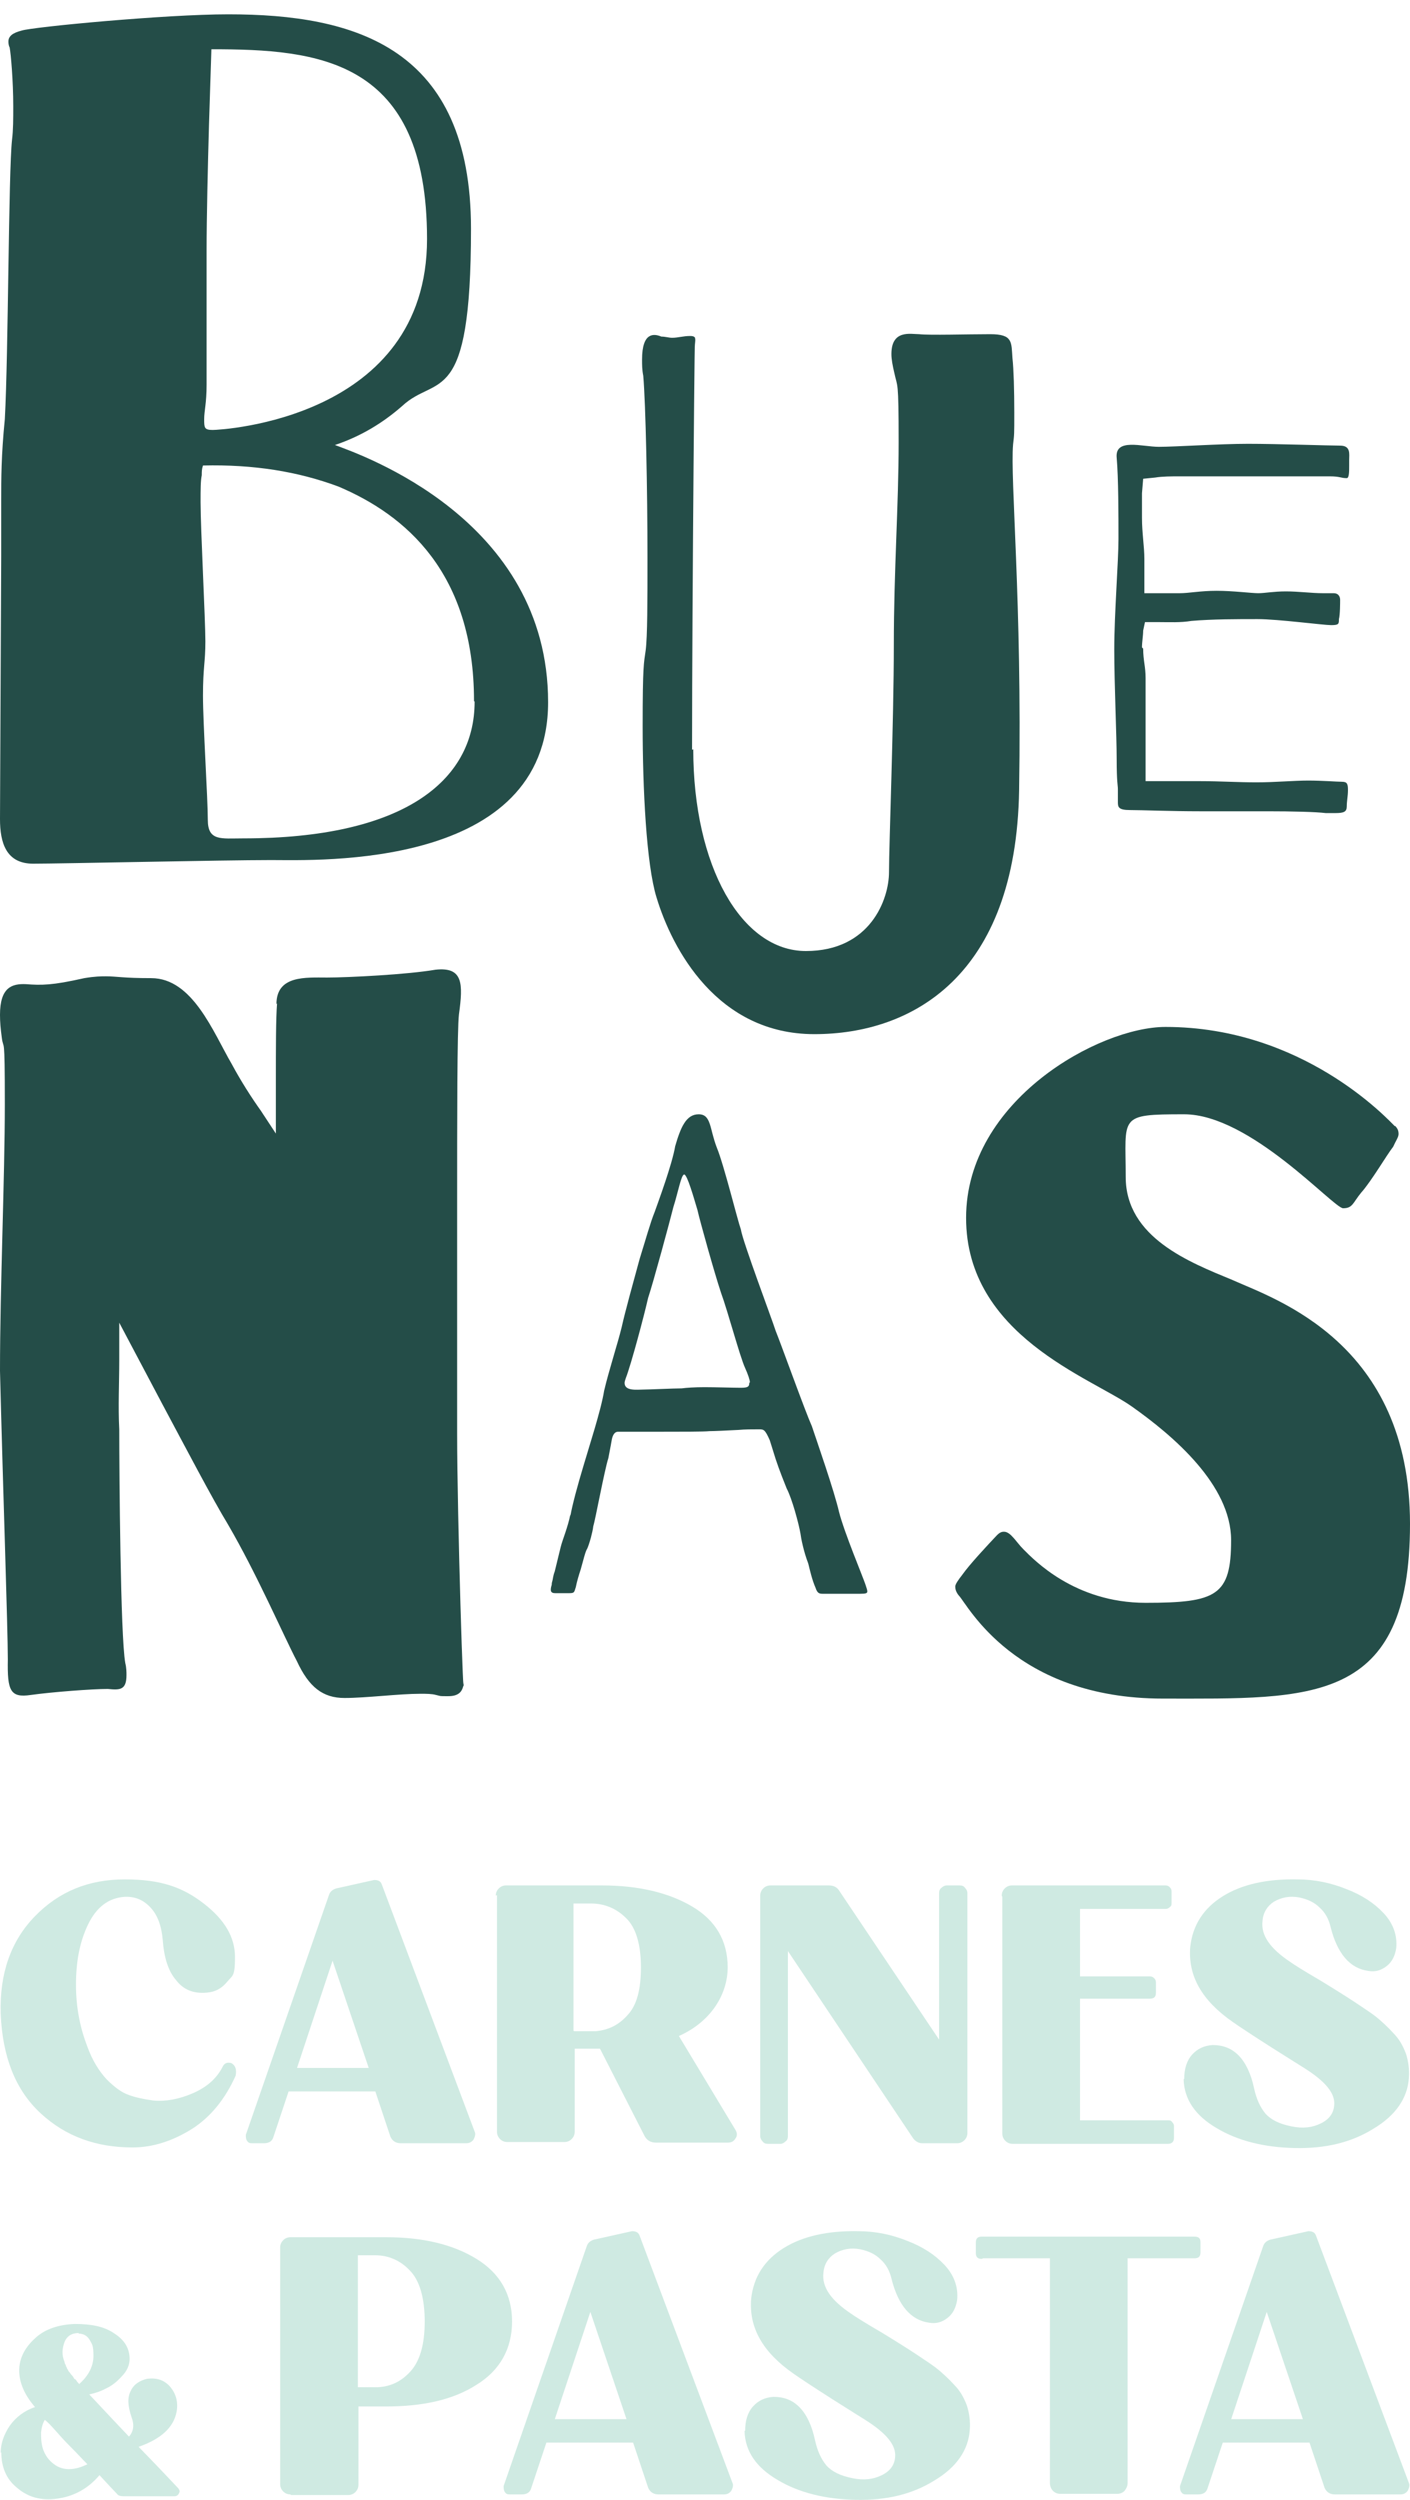 <svg xmlns="http://www.w3.org/2000/svg" width="88" height="156" viewBox="0 0 88 156" fill="none"><g clip-path="url(#clip0_103_16396)"><g clip-path="url(#clip1_103_16396)"><path d="M43.267 46.754C43.267 54.046 46.274 59.347 50.297 59.347C54.319 59.347 55.484 56.114 55.484 54.422C55.484 52.731 55.785 44.95 55.785 40.251C55.785 35.552 56.086 31.567 56.086 27.582C56.086 23.598 56.01 24.199 55.822 23.297C55.709 22.808 55.634 22.433 55.634 22.094C55.634 20.553 56.837 20.854 57.364 20.854C58.04 20.929 60.371 20.854 61.799 20.854C63.228 20.854 63.115 21.343 63.19 22.357C63.265 23.034 63.303 24.35 63.303 25.741C63.303 27.131 63.303 27.094 63.228 27.733C63.04 29.913 63.792 37.507 63.604 49.31C63.416 60.963 56.875 64.534 50.823 64.534C44.771 64.534 41.951 59.234 40.974 56.001C40.335 53.934 40.109 49.16 40.109 45.325C40.109 41.491 40.185 41.378 40.297 40.589C40.41 39.724 40.41 37.469 40.41 34.8C40.41 30.515 40.297 25.214 40.147 23.448C40.072 23.072 40.072 22.771 40.072 22.433C40.072 20.703 40.824 20.816 41.275 21.004C41.538 21.004 41.726 21.079 41.951 21.079C42.327 21.079 42.628 20.966 43.079 20.966C43.53 20.966 43.38 21.23 43.38 21.643C43.38 17.17 43.192 37.619 43.192 46.791" fill="#244D48"></path><path d="M71.347 40.476C71.347 41.228 71.498 41.566 71.498 42.318V46.265C71.498 46.829 71.498 47.431 71.498 47.919C71.498 48.22 71.498 48.483 71.498 48.746C71.911 48.746 72.362 48.746 72.776 48.746C73.49 48.746 74.317 48.746 74.918 48.746C76.159 48.746 77.249 48.821 78.414 48.821C79.58 48.821 80.745 48.709 81.647 48.709C82.549 48.709 83.414 48.784 83.752 48.784C84.091 48.784 84.128 48.934 84.128 49.31C84.128 49.686 84.053 49.987 84.053 50.325C84.053 50.663 83.865 50.739 83.339 50.739C82.812 50.739 82.963 50.739 82.737 50.739C82.136 50.663 80.632 50.626 79.129 50.626C77.625 50.626 77.475 50.626 76.723 50.626C76.159 50.626 75.52 50.626 74.881 50.626C73.114 50.626 71.234 50.55 70.52 50.55C69.806 50.55 69.769 50.363 69.769 50.062C69.769 49.761 69.769 49.724 69.769 49.536C69.769 49.385 69.769 49.31 69.769 49.235C69.769 49.009 69.693 48.821 69.693 47.355C69.693 45.889 69.543 42.732 69.543 40.514C69.543 38.296 69.806 35.026 69.806 33.635C69.806 32.244 69.806 29.8 69.693 28.56C69.581 27.319 71.272 27.883 72.325 27.883C73.377 27.883 76.121 27.695 77.888 27.695C79.655 27.695 82.963 27.808 83.639 27.808C84.316 27.808 84.203 28.334 84.203 28.71V29.086C84.203 29.424 84.203 29.838 84.053 29.838C83.677 29.838 83.639 29.725 83.001 29.725H73.603C73.114 29.725 72.55 29.725 72.099 29.8L71.347 29.876L71.272 30.778C71.272 31.266 71.272 31.83 71.272 32.319C71.272 33.259 71.422 34.123 71.422 34.875V36.191C71.422 36.454 71.422 36.717 71.422 37.018C71.723 37.018 72.024 37.018 72.325 37.018H73.64C74.204 37.018 74.918 36.867 75.933 36.867C76.948 36.867 78.114 37.018 78.527 37.018C78.941 37.018 79.467 36.905 80.256 36.905C81.046 36.905 81.873 37.018 82.549 37.018C83.226 37.018 82.925 37.018 83.038 37.018C83.113 37.018 83.188 37.018 83.226 37.018C83.602 37.018 83.639 37.319 83.639 37.431C83.639 37.582 83.639 38.371 83.564 38.634C83.564 38.935 83.564 39.01 83.076 39.01C82.587 39.01 79.768 38.634 78.49 38.634C77.212 38.634 75.67 38.634 74.355 38.747C73.678 38.86 72.964 38.822 72.4 38.822C71.836 38.822 71.761 38.822 71.46 38.822L71.347 39.349C71.347 39.649 71.272 40.063 71.272 40.401" fill="#244D48"></path><path d="M17.254 62.655C17.254 60.85 19.096 61.001 20.412 61.001C21.727 61.001 25.449 60.813 27.178 60.512C28.907 60.324 28.907 61.377 28.644 63.294C28.531 64.234 28.531 69.759 28.531 75.548V89.457C28.531 94.682 28.945 107.613 28.945 104.869C28.945 105.621 28.569 105.846 27.968 105.846C27.366 105.846 27.554 105.846 27.216 105.771C26.953 105.696 26.614 105.696 26.238 105.696C24.885 105.696 22.855 105.959 21.502 105.959C20.149 105.959 19.284 105.283 18.532 103.666C17.668 102.012 16.051 98.253 14.209 95.096C13.27 93.554 11.616 90.397 10.149 87.653L7.443 82.54V84.871C7.443 86.299 7.368 87.765 7.443 89.194C7.443 91.975 7.518 102.125 7.819 103.779C7.894 104.08 7.894 104.343 7.894 104.531C7.894 105.471 7.481 105.471 6.729 105.395C5.751 105.395 3.27 105.583 1.917 105.771C0.639 105.959 0.451 105.508 0.489 103.553C0.489 101.636 0.188 93.028 0 85.547C0 80.322 0.301 73.481 0.301 68.895C0.301 64.309 0.226 65.624 0.113 64.76C0.038 64.196 0 63.782 0 63.331C0 61.602 0.752 61.377 1.616 61.414C2.594 61.489 3.27 61.489 5.263 61.038C5.939 60.925 6.315 60.925 6.616 60.925C7.293 60.925 7.669 61.038 9.435 61.038C12.029 61.038 13.307 64.421 14.472 66.414C15.036 67.466 15.713 68.519 16.277 69.308L17.217 70.737V67.353C17.217 65.549 17.217 63.519 17.292 62.617" fill="#244D48"></path><path d="M46.801 86.262C46.801 86.112 46.688 85.773 46.5 85.36C46.162 84.608 45.447 81.901 44.996 80.661C44.583 79.42 43.681 76.188 43.53 75.511C43.305 74.759 42.891 73.293 42.703 73.293C42.515 73.293 42.327 74.383 42.027 75.323C41.801 76.225 40.786 79.984 40.448 80.999C40.222 82.014 39.395 85.134 39.057 85.999C39.019 86.112 38.982 86.224 38.982 86.299C38.982 86.826 39.771 86.713 40.147 86.713C40.523 86.713 42.027 86.638 42.553 86.638C42.816 86.6 43.342 86.563 43.981 86.563C44.62 86.563 45.786 86.6 46.237 86.6C46.688 86.6 46.763 86.525 46.763 86.299M35.599 94.607C35.711 93.93 36.05 92.69 36.388 91.562C36.726 90.397 37.516 87.991 37.704 86.788C38.004 85.51 38.568 83.781 38.794 82.841C39.019 81.826 39.583 79.796 39.922 78.556C40.297 77.353 40.598 76.263 40.861 75.624C41.087 74.985 41.951 72.654 42.139 71.526C42.478 70.361 42.816 69.534 43.605 69.534C44.395 69.534 44.282 70.436 44.733 71.601C45.184 72.692 46.011 76.075 46.237 76.714C46.349 77.466 48.191 82.352 48.417 83.067C48.755 83.894 50.221 87.991 50.672 89.006C51.011 90.021 52.063 93.028 52.364 94.344C52.702 95.659 53.83 98.329 54.018 98.892C54.093 99.118 54.131 99.231 54.131 99.306C54.131 99.419 54.056 99.456 53.68 99.456H51.349C51.123 99.456 51.011 99.419 50.898 99.08C50.672 98.554 50.56 98.028 50.447 97.577C50.146 96.787 49.996 95.998 49.958 95.697C49.846 95.058 49.432 93.517 49.094 92.878C48.943 92.502 48.642 91.75 48.417 91.073L48.041 89.871C47.74 89.194 47.665 89.194 47.364 89.194C46.913 89.194 46.5 89.194 46.086 89.231C45.372 89.269 44.583 89.307 44.282 89.307C43.944 89.344 42.515 89.344 41.2 89.344H38.568C38.418 89.344 38.267 89.457 38.192 89.795L38.117 90.209L37.967 90.998C37.741 91.675 37.14 94.908 37.027 95.246C36.989 95.584 36.801 96.299 36.651 96.637C36.538 96.787 36.388 97.426 36.238 97.953C36.125 98.291 36.012 98.667 35.937 99.043C35.824 99.381 35.862 99.419 35.486 99.419H34.659C34.358 99.419 34.321 99.268 34.433 98.892C34.433 98.855 34.433 98.78 34.471 98.667C34.508 98.554 34.508 98.366 34.621 98.065L34.997 96.524C35.11 96.073 35.448 95.284 35.599 94.494" fill="#244D48"></path><path d="M87.06 70.248C87.248 70.436 87.286 70.587 87.286 70.774C87.286 70.962 87.098 71.225 86.947 71.564C86.534 72.09 85.594 73.707 84.955 74.421C84.429 75.06 84.429 75.398 83.827 75.398C83.226 75.398 78.038 69.534 73.903 69.534C69.768 69.534 70.257 69.647 70.257 73.443C70.257 77.24 74.279 78.781 76.911 79.871C79.58 81.074 88 83.781 88 95.096C88 106.41 81.873 105.997 72.588 105.997C63.303 105.997 60.371 100.095 59.844 99.569C59.657 99.343 59.619 99.155 59.619 99.005C59.619 98.855 59.807 98.592 60.07 98.253C60.521 97.614 61.611 96.449 62.213 95.81C62.401 95.622 62.513 95.584 62.664 95.584C63.077 95.584 63.416 96.223 63.867 96.674C64.506 97.314 67.062 100.02 71.498 100.02C75.933 100.02 76.835 99.569 76.835 96.111C76.835 92.652 73.189 89.57 70.633 87.765C68.077 85.961 60.295 83.33 60.295 75.999C60.295 68.669 68.603 64.083 72.738 64.083C81.309 64.083 86.609 69.835 87.06 70.286" fill="#244D48"></path><path d="M12.743 26.154C12.743 26.68 12.743 26.831 13.27 26.831C13.796 26.831 26.652 26.154 26.652 14.914C26.652 3.675 19.886 3.073 13.194 3.073L13.044 7.772C12.969 10.403 12.894 13.599 12.894 15.629V24.011C12.894 25.177 12.743 25.628 12.743 26.154ZM29.584 43.747C29.584 35.74 25.299 32.131 21.126 30.364C18.607 29.424 15.826 28.973 12.668 29.049C12.593 29.274 12.593 29.424 12.593 29.65C12.518 30.026 12.518 30.515 12.518 31.342C12.518 32.958 12.818 38.709 12.818 40.025C12.818 41.341 12.668 41.642 12.668 43.408C12.668 45.175 12.969 49.799 12.969 51.152C12.969 52.505 13.796 52.317 15.187 52.317C25.111 52.317 29.622 48.784 29.622 43.784M34.208 43.822C34.208 54.272 19.848 53.67 16.916 53.67C13.984 53.67 3.759 53.896 2.067 53.896C0.376 53.896 0 52.58 0 51.114L0.075 34.762V31.229C0.075 29.838 0.075 28.447 0.301 26.154C0.526 22.019 0.526 10.779 0.752 8.712C0.827 8.111 0.827 7.396 0.827 6.644C0.827 5.028 0.677 3.336 0.601 2.961C0.526 2.81 0.526 2.66 0.526 2.585C0.526 2.284 0.752 2.058 1.353 1.908C2.03 1.682 10.338 0.893 14.247 0.893C22.179 0.893 29.396 2.961 29.396 14.275C29.396 25.59 27.253 23.335 25.111 25.327C23.87 26.417 22.479 27.244 20.901 27.77C22.517 28.372 34.208 32.394 34.208 43.822Z" fill="#244D48"></path></g><g clip-path="url(#clip2_103_16396)"><path d="M0.043 125.662C-0.032 123.143 0.683 121.113 2.186 119.572C3.69 118.031 5.532 117.279 7.787 117.279C10.043 117.279 11.396 117.767 12.712 118.782C14.027 119.797 14.666 120.888 14.666 122.128C14.666 123.369 14.516 123.256 14.178 123.669C13.839 124.083 13.426 124.308 12.899 124.346C12.072 124.421 11.434 124.158 10.982 123.556C10.494 122.993 10.231 122.128 10.155 121.038C10.08 120.211 9.855 119.534 9.404 119.046C8.952 118.557 8.426 118.331 7.75 118.369C6.772 118.444 6.02 119.008 5.494 120.098C4.968 121.188 4.742 122.429 4.742 123.857C4.742 125.286 5.005 126.564 5.457 127.729C5.757 128.556 6.171 129.233 6.659 129.759C7.148 130.248 7.599 130.586 8.05 130.736C8.464 130.887 8.99 130.999 9.554 131.075C10.343 131.15 11.17 130.999 12.035 130.624C12.899 130.248 13.501 129.721 13.877 129.007C13.99 128.744 14.178 128.669 14.441 128.744C14.704 128.894 14.779 129.157 14.704 129.533C14.065 130.962 13.163 132.09 11.997 132.841C10.794 133.593 9.554 134.007 8.276 134.007C6.02 134.007 4.103 133.33 2.524 131.864C0.946 130.398 0.156 128.33 0.043 125.662Z" fill="#CFEAE2"></path><path d="M18.538 129.045H23.012L20.756 122.354L18.538 129.045ZM15.719 133.744C15.569 133.744 15.493 133.706 15.418 133.593C15.343 133.48 15.343 133.368 15.343 133.217L20.53 118.256C20.606 118.031 20.756 117.918 20.982 117.843L23.35 117.316C23.613 117.316 23.763 117.392 23.838 117.617L29.628 133.029C29.703 133.18 29.628 133.368 29.552 133.518C29.44 133.668 29.289 133.744 29.101 133.744H25.004C24.703 133.744 24.478 133.593 24.365 133.33L23.425 130.511H18.012L17.072 133.33C16.997 133.631 16.771 133.744 16.471 133.744H15.644H15.719Z" fill="#CFEAE2"></path><path d="M35.83 126.752H37.183C37.973 126.677 38.612 126.376 39.175 125.737C39.739 125.135 40.002 124.158 40.002 122.767C40.002 121.376 39.702 120.286 39.063 119.685C38.461 119.083 37.709 118.783 36.883 118.783H35.792V126.714L35.83 126.752ZM30.943 118.294C30.943 118.106 31.018 117.956 31.131 117.843C31.244 117.73 31.394 117.655 31.582 117.655H37.559C39.852 117.655 41.732 118.106 43.198 118.97C44.664 119.835 45.416 121.113 45.416 122.767C45.416 124.421 44.401 126.15 42.371 127.052L45.904 132.917C46.017 133.105 46.017 133.293 45.904 133.443C45.791 133.631 45.641 133.706 45.416 133.706H40.942C40.604 133.706 40.341 133.556 40.19 133.217L37.446 127.842H35.867V133.029C35.867 133.217 35.792 133.368 35.679 133.481C35.567 133.593 35.416 133.668 35.228 133.668H31.657C31.469 133.668 31.319 133.593 31.206 133.481C31.093 133.368 31.018 133.217 31.018 133.029V118.256L30.943 118.294Z" fill="#CFEAE2"></path><path d="M47.446 133.255V118.294C47.446 118.106 47.521 117.956 47.633 117.843C47.746 117.73 47.897 117.655 48.085 117.655H51.731C52.032 117.655 52.257 117.768 52.407 118.031L58.61 127.278V118.143C58.61 117.993 58.648 117.88 58.76 117.805C58.836 117.73 58.948 117.655 59.099 117.655H59.888C60.038 117.655 60.151 117.692 60.226 117.805C60.302 117.88 60.377 117.993 60.377 118.143V133.105C60.377 133.293 60.302 133.443 60.189 133.556C60.076 133.668 59.926 133.744 59.738 133.744H57.557C57.332 133.744 57.144 133.631 56.994 133.443L49.175 121.752V133.293C49.175 133.443 49.137 133.556 49.024 133.631C48.949 133.706 48.836 133.781 48.724 133.781H47.934C47.784 133.781 47.671 133.744 47.596 133.631C47.521 133.556 47.446 133.443 47.446 133.293" fill="#CFEAE2"></path><path d="M62.52 118.294C62.52 118.106 62.595 117.956 62.708 117.843C62.82 117.73 62.971 117.655 63.159 117.655H72.744C72.857 117.655 72.932 117.692 73.007 117.768C73.082 117.843 73.12 117.918 73.12 118.031V118.745C73.12 118.858 73.12 118.933 73.007 119.008C72.932 119.083 72.857 119.121 72.744 119.121H67.406V123.331H71.767C71.88 123.331 71.955 123.369 72.03 123.444C72.105 123.519 72.143 123.594 72.143 123.707V124.346C72.143 124.609 72.03 124.722 71.767 124.722H67.406V132.315H72.895C73.007 132.315 73.082 132.315 73.158 132.428C73.233 132.503 73.27 132.578 73.27 132.691V133.405C73.27 133.631 73.158 133.781 72.895 133.781H63.196C63.008 133.781 62.858 133.706 62.745 133.593C62.632 133.481 62.557 133.33 62.557 133.142V118.369L62.52 118.294Z" fill="#CFEAE2"></path><path d="M73.909 129.721C73.909 129.12 74.06 128.594 74.398 128.218C74.736 127.842 75.15 127.654 75.676 127.616C76.315 127.616 76.841 127.804 77.293 128.255C77.744 128.706 78.082 129.421 78.27 130.323C78.42 130.999 78.646 131.488 78.984 131.902C79.323 132.277 79.849 132.541 80.601 132.691C81.315 132.841 81.916 132.766 82.442 132.503C82.969 132.24 83.232 131.864 83.269 131.375C83.345 130.623 82.706 129.872 81.39 129.045C81.277 128.969 80.601 128.556 79.36 127.767C78.12 126.977 77.33 126.451 76.954 126.188C74.999 124.834 74.135 123.293 74.285 121.489C74.436 120.136 75.112 119.083 76.315 118.331C77.518 117.579 79.097 117.241 80.977 117.279C82.067 117.279 83.082 117.504 84.021 117.88C84.999 118.256 85.751 118.745 86.352 119.384C86.953 120.023 87.216 120.775 87.141 121.564C87.066 122.053 86.878 122.429 86.54 122.692C86.202 122.955 85.826 123.068 85.412 122.992C84.247 122.842 83.457 121.902 83.044 120.248C82.931 119.76 82.706 119.346 82.367 119.045C82.029 118.707 81.615 118.519 81.089 118.406C80.488 118.294 79.962 118.406 79.51 118.67C79.097 118.933 78.834 119.346 78.796 119.872C78.683 120.775 79.285 121.602 80.525 122.429C80.676 122.541 81.315 122.955 82.48 123.632C83.645 124.346 84.472 124.872 84.961 125.21C85.412 125.511 85.751 125.737 86.014 125.962C86.277 126.188 86.615 126.488 86.953 126.864C87.329 127.24 87.555 127.654 87.743 128.142C87.893 128.594 87.968 129.12 87.931 129.646C87.856 130.924 87.104 132.014 85.713 132.841C84.322 133.706 82.706 134.082 80.826 134.044C78.909 134.007 77.255 133.593 75.939 132.804C74.586 132.014 73.909 130.999 73.872 129.759" fill="#CFEAE2"></path><path d="M4.93 145.585C4.479 145.585 4.178 145.773 4.028 146.148C3.878 146.562 3.84 146.938 4.028 147.389C4.028 147.464 4.066 147.539 4.103 147.577C4.103 147.652 4.141 147.69 4.178 147.765C4.178 147.84 4.254 147.878 4.254 147.915C4.254 147.953 4.329 148.028 4.366 148.066C4.404 148.141 4.442 148.178 4.479 148.216C4.479 148.216 4.554 148.291 4.592 148.366C4.63 148.442 4.667 148.479 4.705 148.479C4.705 148.479 4.78 148.554 4.817 148.629C4.893 148.705 4.93 148.742 4.93 148.78C5.532 148.254 5.832 147.652 5.832 147.013C5.832 146.374 5.757 146.299 5.607 146.036C5.457 145.773 5.231 145.622 4.893 145.622M2.825 150.96C2.675 151.186 2.6 151.449 2.562 151.787C2.562 152.088 2.562 152.426 2.675 152.802C2.788 153.14 2.976 153.441 3.239 153.667C3.539 153.93 3.878 154.08 4.291 154.08C4.705 154.08 5.043 153.967 5.457 153.779C5.193 153.516 4.855 153.14 4.442 152.727C4.028 152.313 3.69 151.937 3.427 151.637C3.163 151.336 2.938 151.11 2.788 150.998M0.043 153.065C0.043 152.501 0.231 151.937 0.607 151.374C0.983 150.847 1.51 150.434 2.186 150.208C1.434 149.344 1.134 148.479 1.209 147.69C1.284 146.975 1.66 146.374 2.261 145.848C2.863 145.321 3.69 145.058 4.667 145.021C5.682 145.021 6.509 145.171 7.148 145.622C7.787 146.036 8.088 146.562 8.088 147.201C8.088 147.577 7.938 147.953 7.599 148.291C7.298 148.629 6.96 148.893 6.622 149.043C6.284 149.231 5.908 149.344 5.569 149.419C5.757 149.607 6.584 150.509 8.05 152.05C8.351 151.712 8.389 151.298 8.201 150.81C7.975 150.133 7.938 149.607 8.163 149.193C8.351 148.78 8.727 148.554 9.178 148.442C9.779 148.366 10.268 148.517 10.644 148.968C10.982 149.381 11.133 149.908 11.02 150.509C10.832 151.486 10.043 152.201 8.652 152.689C10.193 154.268 10.982 155.133 11.133 155.283C11.208 155.396 11.245 155.471 11.17 155.584C11.133 155.697 11.02 155.772 10.907 155.772H7.712C7.524 155.772 7.374 155.734 7.298 155.621C7.111 155.433 6.735 155.02 6.208 154.456C5.419 155.396 4.404 155.884 3.201 155.96C2.374 155.997 1.66 155.772 1.021 155.208C0.382 154.682 0.081 153.93 0.081 153.028" fill="#CFEAE2"></path><path d="M23.425 140.735H22.335V148.968H23.575C24.402 148.93 25.079 148.592 25.643 147.953C26.207 147.314 26.507 146.299 26.507 144.87C26.507 143.442 26.207 142.314 25.568 141.675C24.966 141.036 24.214 140.735 23.425 140.735ZM18.125 155.659C17.937 155.659 17.786 155.584 17.674 155.471C17.561 155.358 17.486 155.208 17.486 155.02V140.247C17.486 140.059 17.561 139.908 17.674 139.796C17.786 139.683 17.937 139.608 18.125 139.608H24.102C26.395 139.608 28.274 140.059 29.74 140.961C31.206 141.863 31.958 143.179 31.958 144.87C31.958 146.562 31.206 147.915 29.74 148.817C28.274 149.757 26.395 150.171 24.064 150.171H22.372V155.057C22.372 155.245 22.297 155.396 22.184 155.509C22.072 155.621 21.921 155.697 21.733 155.697H18.162L18.125 155.659Z" fill="#CFEAE2"></path><path d="M34.627 150.96H39.1L36.845 144.269L34.627 150.96ZM31.808 155.659C31.657 155.659 31.582 155.621 31.507 155.508C31.432 155.396 31.432 155.283 31.432 155.133L36.619 140.171C36.695 139.946 36.845 139.833 37.071 139.758L39.439 139.232C39.702 139.232 39.852 139.307 39.927 139.532L45.716 154.945C45.792 155.095 45.716 155.283 45.641 155.433C45.528 155.584 45.378 155.659 45.19 155.659H41.093C40.792 155.659 40.566 155.508 40.454 155.245L39.514 152.426H34.101L33.161 155.245C33.086 155.546 32.86 155.659 32.56 155.659H31.733H31.808Z" fill="#CFEAE2"></path><path d="M46.506 151.674C46.506 151.073 46.656 150.547 46.994 150.171C47.333 149.795 47.746 149.607 48.272 149.569C48.911 149.569 49.438 149.757 49.889 150.208C50.34 150.659 50.678 151.374 50.866 152.276C51.017 152.952 51.242 153.441 51.58 153.855C51.919 154.231 52.445 154.494 53.197 154.644C53.911 154.794 54.512 154.719 55.039 154.456C55.565 154.193 55.828 153.817 55.866 153.328C55.941 152.577 55.302 151.825 53.986 150.998C53.873 150.923 53.197 150.509 51.956 149.72C50.716 148.93 49.926 148.404 49.55 148.141C47.596 146.788 46.731 145.246 46.882 143.442C47.032 142.089 47.709 141.036 48.911 140.284C50.114 139.533 51.693 139.194 53.573 139.232C54.663 139.232 55.678 139.457 56.617 139.833C57.595 140.209 58.347 140.698 58.948 141.337C59.55 141.976 59.813 142.728 59.738 143.517C59.662 144.006 59.474 144.382 59.136 144.645C58.798 144.908 58.422 145.021 58.008 144.946C56.843 144.795 56.054 143.855 55.64 142.201C55.527 141.713 55.302 141.299 54.964 140.999C54.625 140.66 54.212 140.472 53.685 140.36C53.084 140.247 52.558 140.36 52.107 140.623C51.693 140.886 51.43 141.299 51.392 141.826C51.28 142.728 51.881 143.555 53.122 144.382C53.272 144.495 53.911 144.908 55.076 145.585C56.242 146.299 57.069 146.825 57.557 147.163C58.008 147.464 58.347 147.69 58.61 147.915C58.873 148.141 59.211 148.442 59.55 148.817C59.925 149.193 60.151 149.607 60.339 150.096C60.489 150.547 60.565 151.073 60.527 151.599C60.452 152.877 59.7 153.967 58.309 154.794C56.918 155.659 55.302 156.035 53.422 155.997C51.505 155.96 49.851 155.546 48.535 154.757C47.182 153.967 46.506 152.952 46.468 151.712" fill="#CFEAE2"></path><path d="M61.279 140.961C61.016 140.961 60.903 140.848 60.903 140.585V139.946C60.903 139.683 61.016 139.57 61.279 139.57H74.548C74.811 139.57 74.924 139.683 74.924 139.908V140.547C74.924 140.811 74.811 140.923 74.548 140.923H70.376V154.945C70.376 155.133 70.3 155.283 70.188 155.433C70.075 155.546 69.925 155.621 69.737 155.621H66.165C65.978 155.621 65.827 155.546 65.714 155.433C65.602 155.321 65.526 155.133 65.526 154.945V140.923H61.354L61.279 140.961Z" fill="#CFEAE2"></path><path d="M76.841 150.96H81.315L79.059 144.269L76.841 150.96ZM74.022 155.659C73.872 155.659 73.797 155.621 73.721 155.508C73.646 155.396 73.646 155.283 73.646 155.133L78.834 140.171C78.909 139.946 79.059 139.833 79.285 139.758L81.653 139.232C81.916 139.232 82.067 139.307 82.142 139.532L87.931 154.945C88.006 155.095 87.931 155.283 87.856 155.433C87.743 155.584 87.592 155.659 87.404 155.659H83.307C83.006 155.659 82.781 155.508 82.668 155.245L81.728 152.426H76.315L75.375 155.245C75.3 155.546 75.075 155.659 74.774 155.659H73.947H74.022Z" fill="#CFEAE2"></path></g></g><defs><clipPath id="clip0_103_16396"><rect width="88" height="155.107" fill="white" transform="translate(0 0.893)"></rect></clipPath><clipPath id="clip1_103_16396"><rect width="88" height="105.106" fill="white" transform="translate(0 0.893)"></rect></clipPath><clipPath id="clip2_103_16396"><rect width="87.924" height="38.724" fill="white" transform="translate(0.038 117.276)"></rect></clipPath></defs></svg>